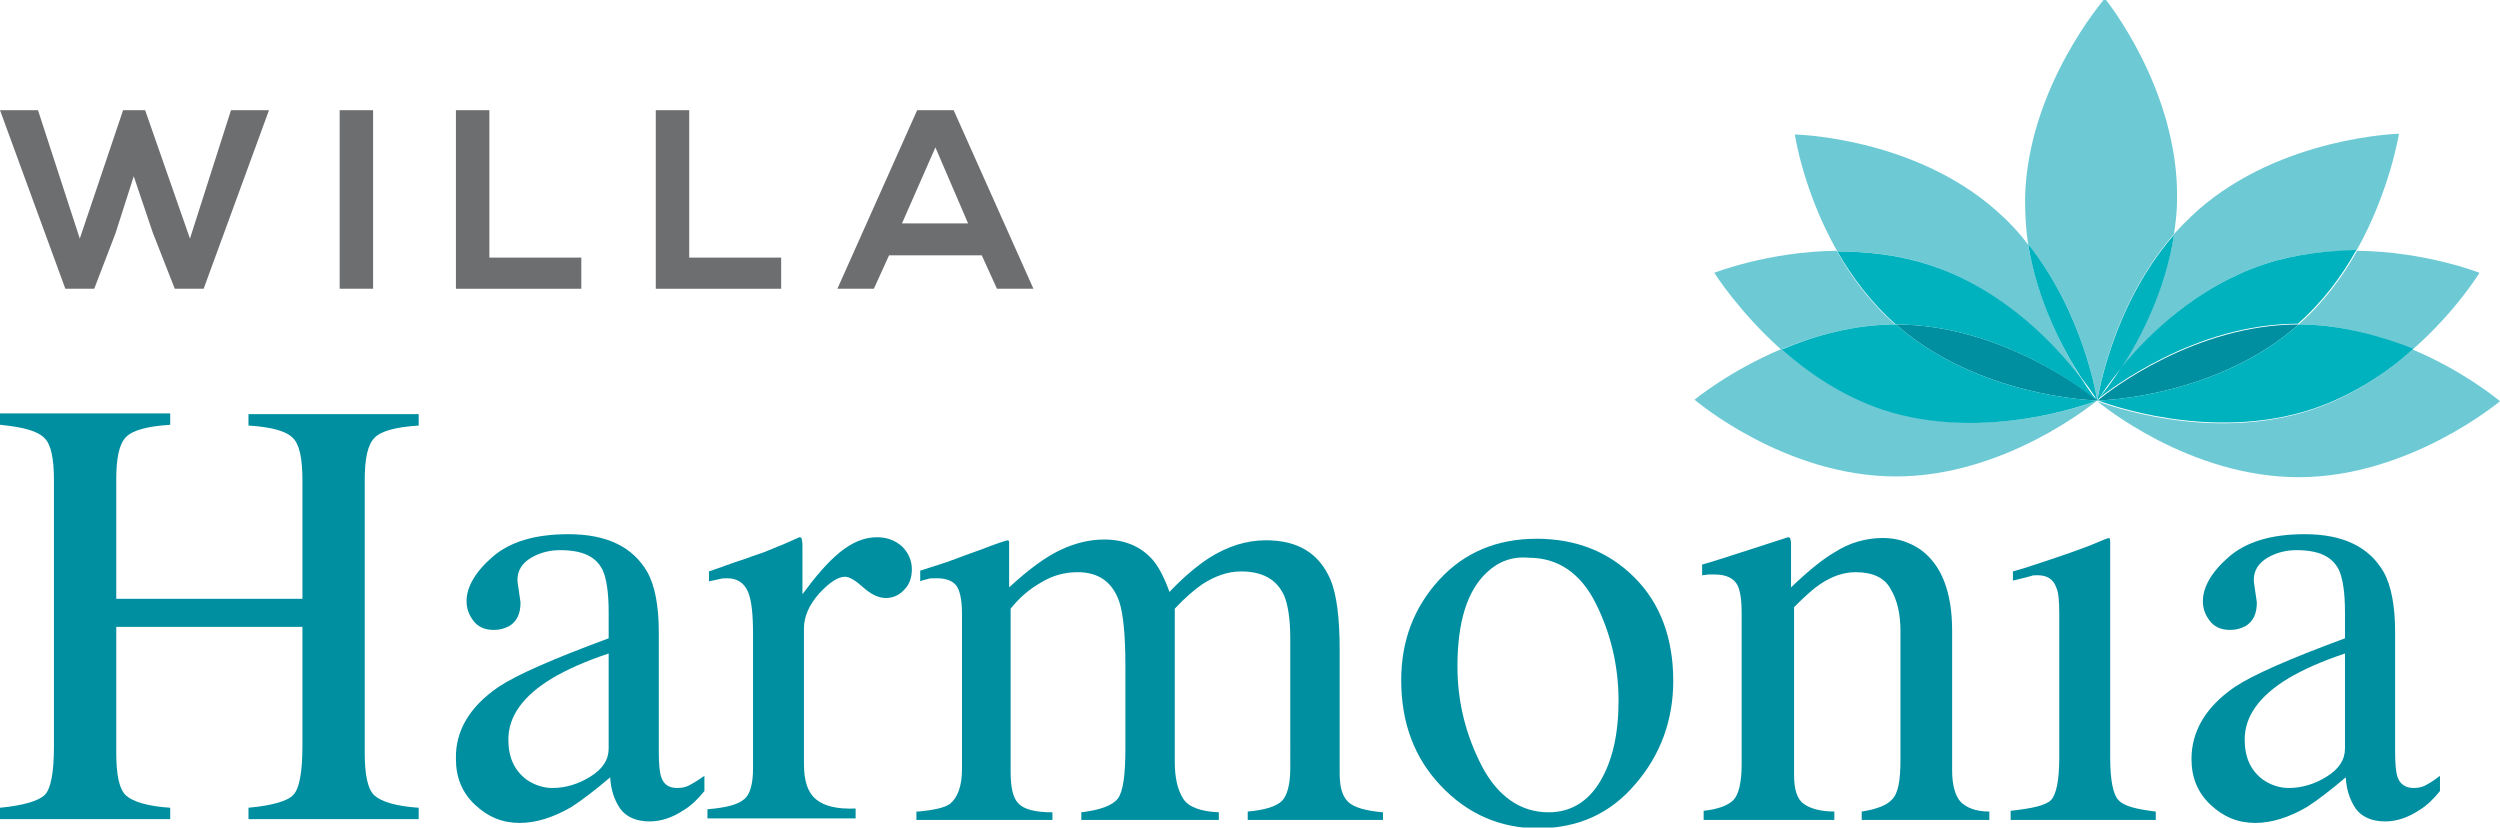 <?xml version="1.0" encoding="utf-8"?>
<!-- Generator: Adobe Illustrator 22.1.0, SVG Export Plug-In . SVG Version: 6.00 Build 0)  -->
<svg version="1.1" id="Layer_1" xmlns="http://www.w3.org/2000/svg" xmlns:xlink="http://www.w3.org/1999/xlink" x="0px" y="0px"
	 viewBox="0 0 329 108.9" style="enable-background:new 0 0 329 108.9;" xml:space="preserve">
<style type="text/css">
	.st0{fill:#6DCAD5;}
	.st1{fill:#00B1BE;}
	.st2{fill:#008FA0;}
	.st3{fill:#6D6E70;}
</style>
<g>
	<path class="st0" d="M249.5,62.7c14.4,0,26.1-9.7,26.5-10c0,0,0,0,0,0c-0.4,0.2-14.6,5.7-28.3,1.1c-5.3-1.8-9.8-4.8-13.2-7.9
		c-6.9,2.9-11.5,6.7-11.5,6.7S234.8,62.7,249.5,62.7z"/>
	<path class="st0" d="M234.4,46c4.3-1.8,9.5-3.3,15-3.3c-3.3-2.9-5.8-6.3-7.7-9.7c-9,0.1-16.1,2.9-16.1,2.9S228.8,41,234.4,46z"/>
	<path class="st0" d="M262.7,27.7c-11-9.7-26.5-10-26.5-10s1.1,7.5,5.6,15.4c3.9,0,8.1,0.4,12.2,1.8c9.7,3.2,16.6,10.7,19.9,14.9
		c-2.3-3.6-5.7-10-7-17.6C265.7,30.6,264.3,29.1,262.7,27.7z"/>
	<path class="st0" d="M317.5,46c-3.5,3.1-7.9,6.1-13.2,7.9c-13.5,4.5-27.5-0.8-28.3-1.1c0,0,0,0,0,0c0.6,0.5,12.2,10,26.5,10
		c14.6,0,26.5-10,26.5-10S324.4,48.9,317.5,46z"/>
	<path class="st0" d="M326.3,35.9c0,0-7.1-2.8-16.1-2.9c-1.9,3.4-4.4,6.8-7.7,9.7c5.6,0,10.8,1.5,15,3.3
		C323.2,41,326.3,35.9,326.3,35.9z"/>
	<path class="st0" d="M289.2,27.7c-1.1,1-2.2,2.1-3.1,3.1c-1.1,7.3-4.4,13.6-6.9,17.5c3.6-4.3,10-10.6,18.7-13.5
		c4.2-1.4,8.4-1.8,12.2-1.8c4.4-7.8,5.6-15.4,5.6-15.4S300.2,18,289.2,27.7z"/>
	<path class="st0" d="M277-0.2c0,0-10.2,11.7-10.5,26.3c0,2.1,0.1,4.1,0.4,6c7.4,9.3,9.1,20.6,9.1,20.6s1.8-12.4,10.1-21.9
		c0.2-1.4,0.4-2.9,0.4-4.4C286.8,11.8,277-0.2,277-0.2z"/>
	<path class="st1" d="M276,52.7c0,0-1.7-11.3-9.1-20.6c1.2,7.6,4.7,14.1,7,17.6C275.3,51.5,276,52.7,276,52.7z"/>
	<path class="st1" d="M279.2,48.4c2.5-3.9,5.8-10.2,6.9-17.5c-8.3,9.5-10.1,21.9-10.1,21.9S277.1,50.9,279.2,48.4z"/>
	<path class="st2" d="M302.5,42.7C302.5,42.7,302.5,42.7,302.5,42.7C302.5,42.7,302.5,42.7,302.5,42.7c-13.6,0-24.9,8.7-26.3,9.9
		c-0.1,0.1-0.1,0.1-0.1,0.1C277,52.7,291.9,52.1,302.5,42.7z"/>
	<path class="st1" d="M297.9,34.8c-8.7,2.9-15.2,9.2-18.7,13.5c-1.4,2.2-2.6,3.7-3.1,4.2c1.5-1.2,12.7-9.9,26.3-9.9c0,0,0,0,0,0
		c3.3-2.9,5.8-6.3,7.7-9.7C306.3,33,302.1,33.4,297.9,34.8z"/>
	<path class="st1" d="M302.5,42.7c-10.6,9.4-25.5,10-26.4,10c0,0,0,0,0,0c0.8,0.3,14.8,5.6,28.3,1.1c5.3-1.8,9.8-4.8,13.2-7.9
		C313.3,44.2,308.1,42.7,302.5,42.7C302.5,42.7,302.5,42.7,302.5,42.7z"/>
	<path class="st2" d="M249.5,42.7C249.5,42.7,249.5,42.7,249.5,42.7C249.5,42.7,249.5,42.7,249.5,42.7c10.8,9.5,25.9,10,26.5,10
		c0,0,0,0,0-0.1C274.9,51.8,263.5,42.7,249.5,42.7z"/>
	<path class="st1" d="M249.5,42.7C249.5,42.7,249.5,42.7,249.5,42.7c14,0,25.4,9.1,26.4,10c-0.2-0.3-1-1.3-2-2.9
		c-3.2-4.2-10.1-11.7-19.9-14.9c-4.2-1.4-8.4-1.8-12.2-1.8C243.7,36.4,246.2,39.8,249.5,42.7z"/>
	<path class="st1" d="M276,52.7C276,52.7,276,52.7,276,52.7c-0.6,0-15.7-0.5-26.5-10c0,0,0,0,0,0c-5.6,0-10.8,1.5-15,3.3
		c3.5,3.1,7.9,6.1,13.2,7.9C261.3,58.4,275.5,52.9,276,52.7z"/>
</g>
<g>
	<path class="st2" d="M0,106.3c3.1-0.3,5.1-0.9,5.9-1.7c0.8-0.8,1.2-3,1.2-6.4V63.2c0-2.9-0.4-4.8-1.3-5.6C4.9,56.7,3,56.2,0,55.9
		v-1.5h22.4v1.5c-3,0.2-4.9,0.7-5.8,1.6c-0.9,0.9-1.3,2.7-1.3,5.6v15.7h24.5V63.2c0-2.9-0.4-4.8-1.3-5.6c-0.9-0.9-2.8-1.4-5.8-1.6
		v-1.5h22.4v1.5c-3,0.2-4.9,0.7-5.8,1.6c-0.9,0.9-1.3,2.7-1.3,5.6v35.9c0,2.9,0.4,4.8,1.3,5.6c0.9,0.8,2.8,1.4,5.8,1.6v1.5H32.7
		v-1.5c3.2-0.3,5.2-0.9,5.9-1.7c0.8-0.8,1.2-3,1.2-6.5V82.5H15.3v16.6c0,2.9,0.4,4.8,1.3,5.6c0.9,0.8,2.8,1.4,5.8,1.6v1.5H0V106.3z"
		/>
	<path class="st2" d="M65.6,90.4c2.4-1.6,7.2-3.7,14.5-6.4v-3.4c0-2.7-0.3-4.5-0.8-5.6c-0.9-1.8-2.7-2.6-5.6-2.6
		c-1.3,0-2.6,0.3-3.8,1c-1.2,0.7-1.8,1.7-1.8,2.9c0,0.3,0.1,0.9,0.2,1.6c0.1,0.8,0.2,1.2,0.2,1.4c0,1.5-0.5,2.5-1.5,3.1
		c-0.6,0.3-1.2,0.5-2,0.5c-1.2,0-2.1-0.4-2.7-1.2c-0.6-0.8-0.9-1.6-0.9-2.6c0-1.8,1.1-3.8,3.4-5.8c2.3-2,5.6-3,10-3
		c5.1,0,8.5,1.7,10.4,5c1,1.8,1.5,4.5,1.5,7.9v15.8c0,1.5,0.1,2.6,0.3,3.2c0.3,1,1,1.5,2.1,1.5c0.6,0,1.1-0.1,1.5-0.3
		c0.4-0.2,1.1-0.6,2.1-1.3v2c-0.8,1-1.7,1.9-2.7,2.5c-1.5,1-3,1.5-4.5,1.5c-1.8,0-3.1-0.6-3.9-1.7c-0.8-1.2-1.2-2.5-1.3-4.1
		c-2,1.7-3.7,3-5.1,3.9c-2.4,1.4-4.7,2.1-6.8,2.1c-2.3,0-4.2-0.8-5.9-2.4c-1.7-1.6-2.5-3.6-2.5-6C59.9,96.2,61.8,93,65.6,90.4z
		 M80.1,86c-3,1-5.5,2.1-7.5,3.3c-3.8,2.3-5.7,5-5.7,8c0,2.4,0.8,4.1,2.4,5.3c1,0.7,2.2,1.1,3.4,1.1c1.7,0,3.4-0.5,5-1.5
		c1.6-1,2.4-2.2,2.4-3.7V86z"/>
	<path class="st2" d="M93.1,106.5c2.4-0.2,4-0.6,4.8-1.3c0.8-0.6,1.2-2,1.2-4.1V83.4c0-2.6-0.2-4.5-0.7-5.6
		c-0.5-1.1-1.4-1.7-2.7-1.7c-0.3,0-0.6,0-1,0.1c-0.4,0.1-0.9,0.2-1.4,0.3v-1.3c1.5-0.5,3-1.1,4.6-1.6c1.6-0.6,2.7-0.9,3.3-1.2
		c1.3-0.5,2.7-1.1,4-1.7c0.2,0,0.3,0.1,0.3,0.2c0,0.1,0.1,0.4,0.1,0.8v6.5c1.7-2.3,3.3-4.2,4.9-5.5c1.6-1.3,3.2-2,4.9-2
		c1.3,0,2.4,0.4,3.3,1.2c0.8,0.8,1.3,1.8,1.3,3c0,1.1-0.3,2-1,2.7c-0.6,0.7-1.5,1.1-2.4,1.1c-1,0-2-0.5-3-1.4
		c-1-0.9-1.8-1.4-2.4-1.4c-0.9,0-2,0.7-3.4,2.2c-1.3,1.5-2,3-2,4.6v17.8c0,2.3,0.5,3.8,1.6,4.7c1.1,0.9,2.8,1.3,5.2,1.2v1.3H93.1
		V106.5z"/>
	<path class="st2" d="M120.9,106.8c2-0.2,3.4-0.5,4.1-1c1-0.8,1.6-2.3,1.6-4.6V80.8c0-1.9-0.3-3.2-0.8-3.8c-0.5-0.6-1.4-0.9-2.5-0.9
		c-0.6,0-1,0-1.2,0.1c-0.3,0.1-0.6,0.1-1,0.3v-1.4l2.8-0.9c1-0.3,2.7-1,5-1.8c2.3-0.9,3.6-1.3,3.7-1.3c0.1,0,0.2,0.1,0.2,0.2
		c0,0.1,0,0.4,0,0.7v5.3c2.6-2.4,4.8-4,6.7-4.9c1.9-0.9,3.8-1.4,5.8-1.4c2.7,0,4.9,0.9,6.5,2.8c0.8,1,1.5,2.4,2.1,4.1
		c1.9-2,3.6-3.4,5.1-4.4c2.5-1.6,5-2.4,7.6-2.4c4.2,0,7,1.7,8.5,5.2c0.8,1.9,1.2,5,1.2,9.2v16.3c0,1.9,0.4,3.1,1.2,3.8
		c0.8,0.7,2.3,1.1,4.5,1.3v1h-17.8v-1.1c2.3-0.2,3.8-0.7,4.5-1.4c0.7-0.7,1.1-2.2,1.1-4.3V84c0-2.5-0.3-4.4-0.8-5.6
		c-1-2.2-2.9-3.2-5.7-3.2c-1.7,0-3.4,0.6-5.1,1.7c-1,0.7-2.2,1.7-3.6,3.2v20.2c0,2.1,0.4,3.7,1.1,4.8c0.7,1.1,2.3,1.7,4.7,1.8v1
		h-18.1v-1c2.5-0.3,4.1-0.9,4.8-1.8c0.7-0.9,1-3.1,1-6.6v-11c0-4-0.3-6.8-0.8-8.3c-0.9-2.6-2.7-3.9-5.5-3.9c-1.6,0-3.2,0.4-4.7,1.3
		c-1.6,0.9-2.9,2-4.1,3.5v21.5c0,2,0.3,3.4,1,4.1c0.7,0.8,2.2,1.2,4.5,1.2v1h-17.9V106.8z"/>
	<path class="st2" d="M189.4,76.3c3.3-3.6,7.6-5.4,12.8-5.4c5.2,0,9.5,1.7,12.9,5.1c3.4,3.4,5.1,8,5.1,13.6c0,5.2-1.7,9.8-5,13.6
		c-3.3,3.9-7.6,5.8-12.8,5.8c-5,0-9.3-1.9-12.8-5.6c-3.5-3.7-5.2-8.3-5.2-13.9C184.4,84.3,186.1,79.9,189.4,76.3z M195.7,75.3
		c-2.6,2.4-3.9,6.5-3.9,12.4c0,4.7,1.1,9,3.2,13.1c2.1,4,5.1,6.1,8.8,6.1c2.9,0,5.2-1.4,6.8-4.1c1.6-2.7,2.4-6.2,2.4-10.6
		c0-4.5-1-8.8-3-12.8c-2-4-5-6-8.8-6C199,73.2,197.2,73.9,195.7,75.3z"/>
	<path class="st2" d="M224.2,106.7c1.9-0.2,3.2-0.7,3.9-1.4c0.7-0.7,1.1-2.3,1.1-4.7v-20c0-1.7-0.2-2.8-0.5-3.5
		c-0.5-1-1.5-1.5-3.1-1.5c-0.2,0-0.5,0-0.7,0c-0.2,0-0.6,0.1-0.9,0.1v-1.4c1.1-0.3,3.6-1.1,7.6-2.4l3.7-1.2c0.2,0,0.3,0.1,0.3,0.2
		c0,0.1,0.1,0.3,0.1,0.6v5.8c2.4-2.3,4.3-3.8,5.7-4.6c2-1.3,4.2-1.9,6.4-1.9c1.8,0,3.4,0.5,4.9,1.5c2.8,2,4.2,5.6,4.2,10.7v18.4
		c0,1.9,0.4,3.3,1.1,4.1c0.8,0.8,2,1.3,3.8,1.3v1.1H245v-1.1c1.9-0.3,3.3-0.8,4-1.6c0.8-0.8,1.1-2.5,1.1-5.2V83.1
		c0-2.3-0.4-4.1-1.3-5.6c-0.8-1.5-2.4-2.2-4.6-2.2c-1.5,0-3.1,0.5-4.7,1.6c-0.9,0.6-2,1.6-3.4,3v22.1c0,1.9,0.4,3.2,1.3,3.8
		c0.8,0.6,2.2,1,4,1v1.1h-17.2V106.7z"/>
	<path class="st2" d="M264.6,106.7c2.8-0.3,4.6-0.7,5.3-1.4c0.7-0.7,1.1-2.6,1.1-5.6V80.8c0-1.7-0.1-2.9-0.4-3.5
		c-0.4-1.1-1.2-1.6-2.5-1.6c-0.3,0-0.6,0-0.8,0.1c-0.3,0.1-1.1,0.3-2.4,0.6v-1.2l1.7-0.5c4.6-1.5,7.8-2.6,9.6-3.4
		c0.7-0.3,1.2-0.5,1.4-0.5c0.1,0.2,0.1,0.4,0.1,0.6v28.3c0,3,0.4,4.9,1.1,5.6c0.7,0.8,2.4,1.2,4.9,1.5v1.1h-19.1V106.7z"/>
	<path class="st2" d="M294.1,90.4c2.4-1.6,7.2-3.7,14.5-6.4v-3.4c0-2.7-0.3-4.5-0.8-5.6c-0.9-1.8-2.7-2.6-5.6-2.6
		c-1.3,0-2.6,0.3-3.8,1c-1.2,0.7-1.8,1.7-1.8,2.9c0,0.3,0.1,0.9,0.2,1.6c0.1,0.8,0.2,1.2,0.2,1.4c0,1.5-0.5,2.5-1.5,3.1
		c-0.6,0.3-1.2,0.5-2,0.5c-1.2,0-2.1-0.4-2.7-1.2c-0.6-0.8-0.9-1.6-0.9-2.6c0-1.8,1.1-3.8,3.4-5.8c2.3-2,5.6-3,10-3
		c5.1,0,8.5,1.7,10.4,5c1,1.8,1.5,4.5,1.5,7.9v15.8c0,1.5,0.1,2.6,0.3,3.2c0.3,1,1.1,1.5,2.1,1.5c0.6,0,1.1-0.1,1.5-0.3
		c0.4-0.2,1.1-0.6,2-1.3v2c-0.8,1-1.7,1.9-2.7,2.5c-1.5,1-3,1.5-4.5,1.5c-1.8,0-3.1-0.6-3.9-1.7c-0.8-1.2-1.2-2.5-1.3-4.1
		c-2,1.7-3.7,3-5.1,3.9c-2.4,1.4-4.7,2.1-6.8,2.1c-2.3,0-4.2-0.8-5.9-2.4c-1.7-1.6-2.5-3.6-2.5-6C288.4,96.2,290.3,93,294.1,90.4z
		 M308.6,86c-3,1-5.5,2.1-7.5,3.3c-3.8,2.3-5.7,5-5.7,8c0,2.4,0.8,4.1,2.4,5.3c1,0.7,2.2,1.1,3.4,1.1c1.7,0,3.4-0.5,5-1.5
		c1.6-1,2.4-2.2,2.4-3.7V86z"/>
</g>
<g>
	<path class="st3" d="M26.8,38h-3.8l-2.9-7.4l-2.5-7.4l-2.4,7.5L12.4,38H8.6L0,14.5h5l5.5,16.9l5.7-16.9h2.9l5.9,16.9l5.4-16.9h5
		L26.8,38z"/>
	<path class="st3" d="M44.7,38V14.5h4.4V38H44.7z"/>
	<path class="st3" d="M64.4,14.5v19.4h12.1V38H60V14.5H64.4z"/>
	<path class="st3" d="M90.7,14.5v19.4h12.1V38H86.3V14.5H90.7z"/>
	<path class="st3" d="M129.2,33.6H117l-2,4.4h-4.8l10.5-23.5h4.8L136,38h-4.8L129.2,33.6z M123.1,19.4l-4.4,10h8.7L123.1,19.4z"/>
</g>
</svg>
